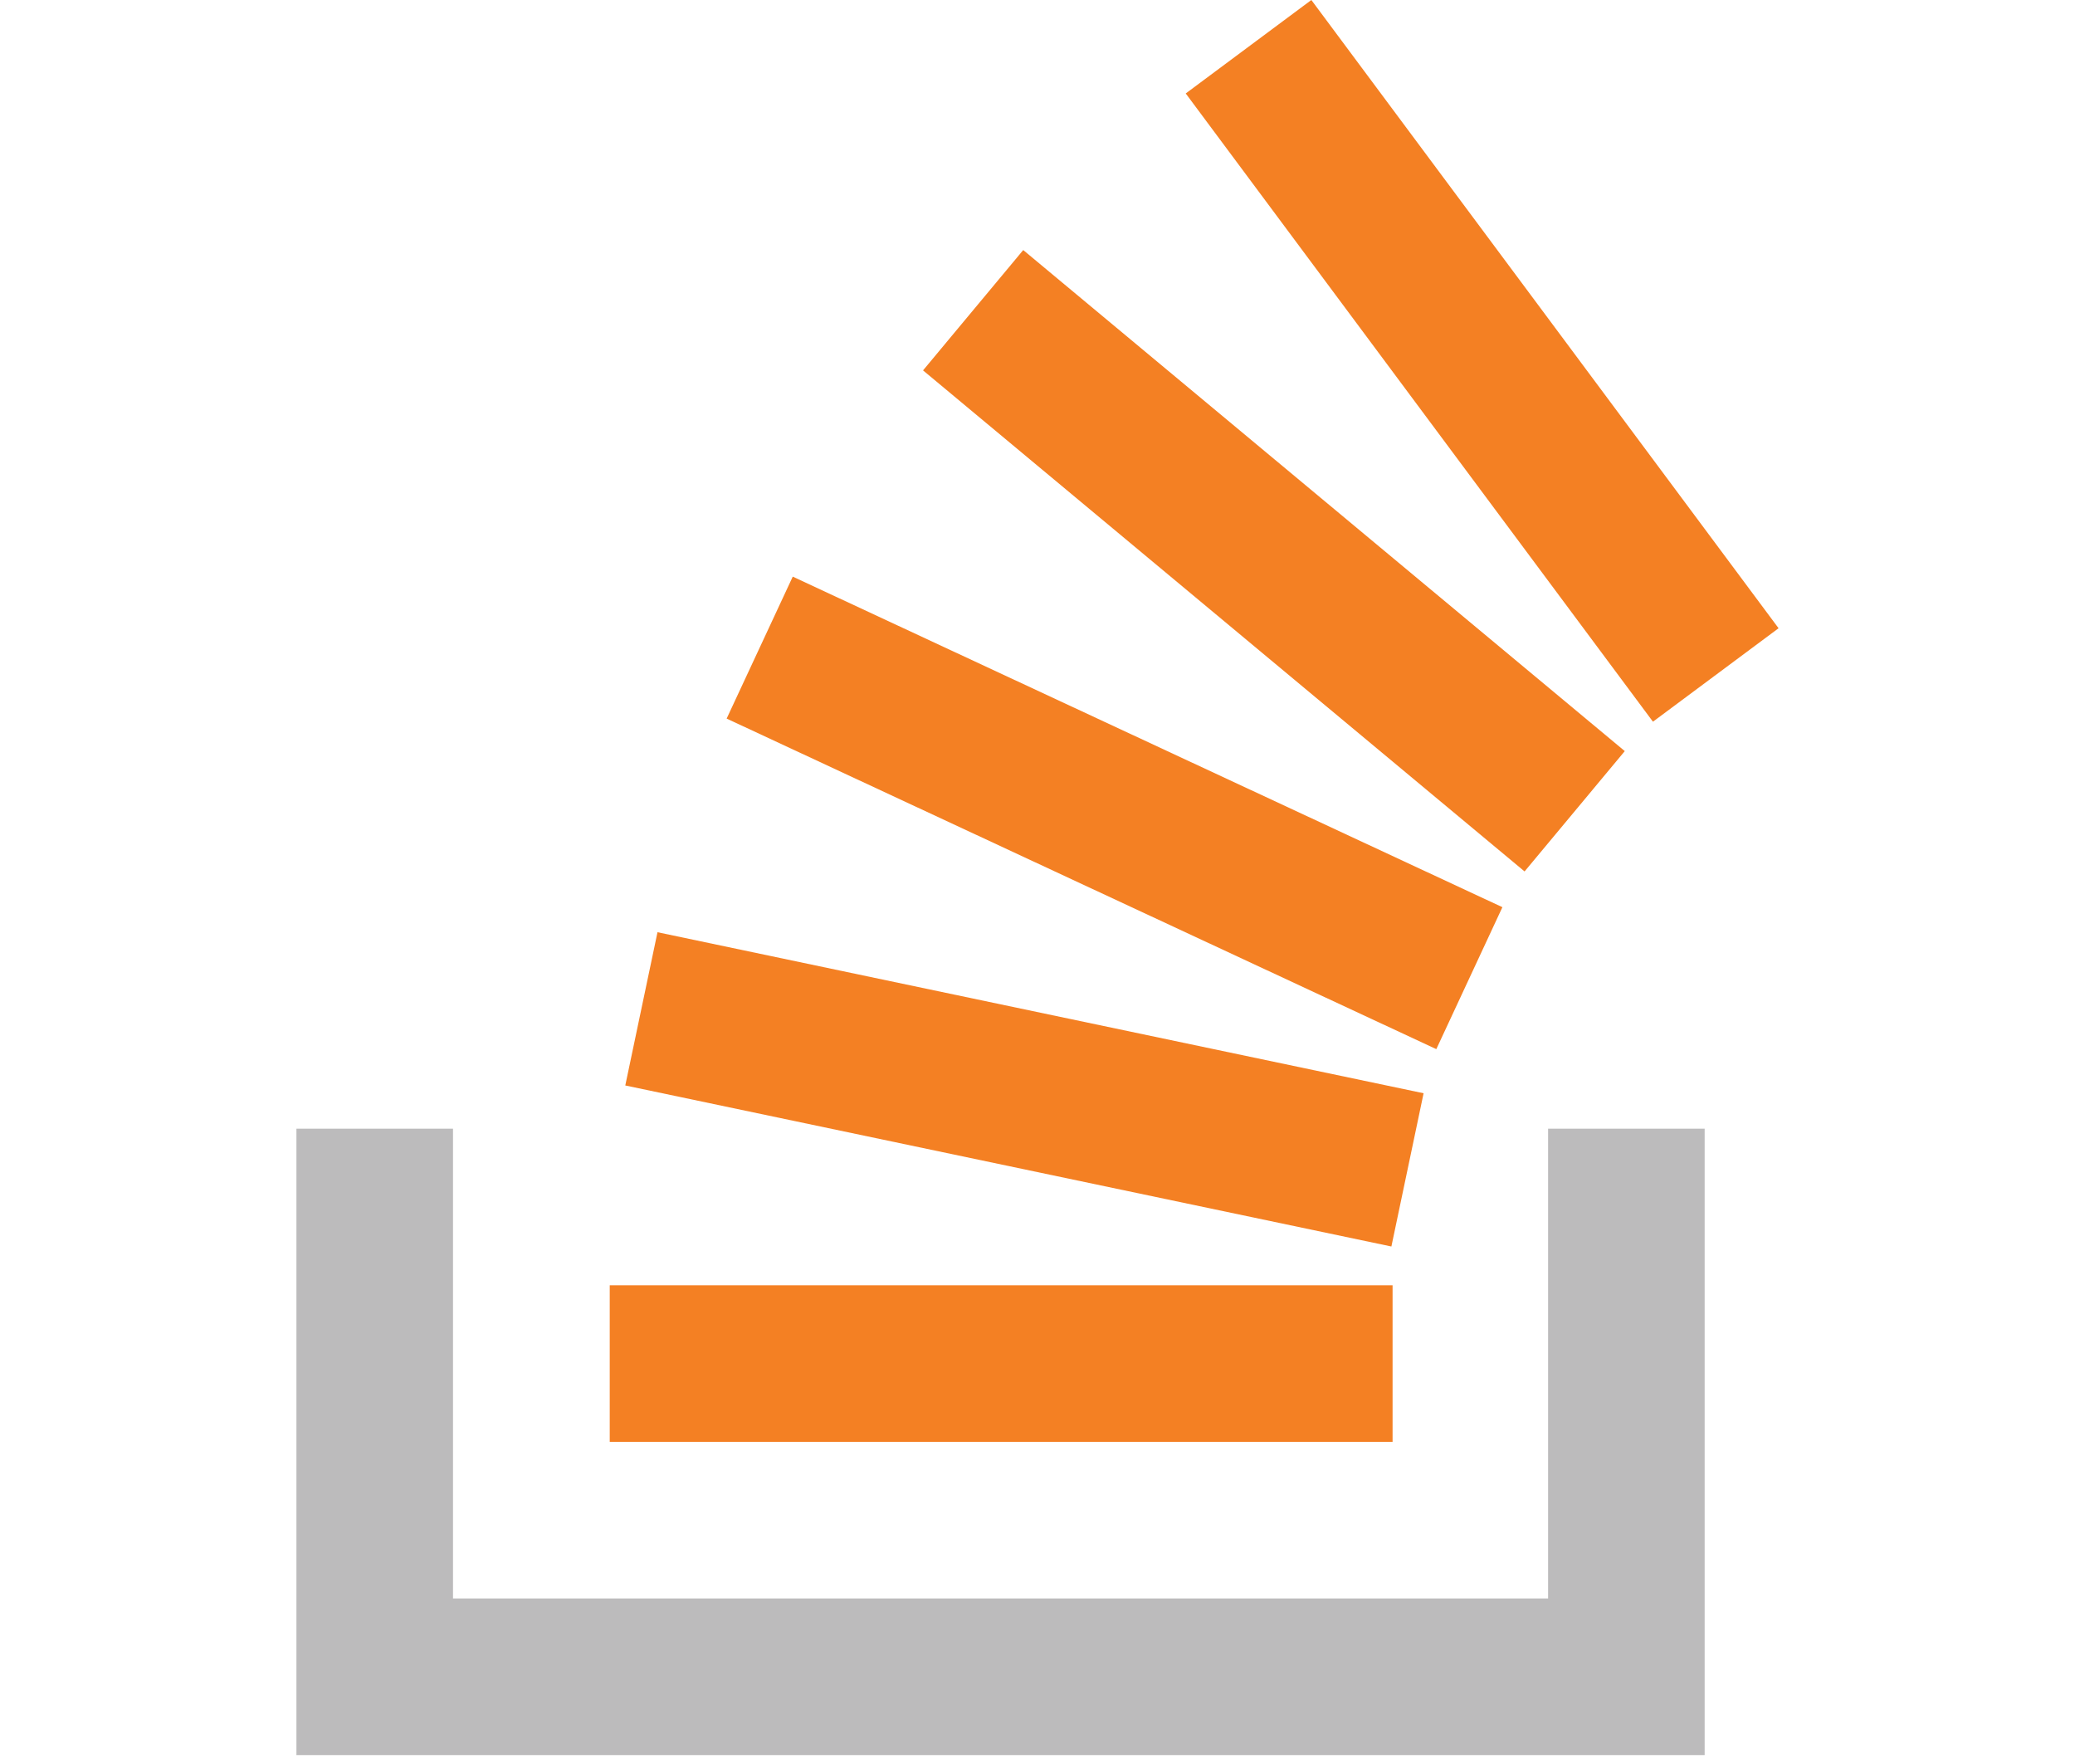 <?xml version="1.0" encoding="UTF-8"?>
<svg width="140px" height="119px" viewBox="0 0 140 119" version="1.1" xmlns="http://www.w3.org/2000/svg" xmlns:xlink="http://www.w3.org/1999/xlink">
    <title>Stack_Overflow_logo</title>
    <g id="Page-1" stroke="none" stroke-width="1" fill="none" fill-rule="evenodd">
        <g id="Stack_Overflow_logo" transform="translate(20, 0.001)" fill-rule="nonzero">
            <g id="g10" transform="translate(50, 59.199) scale(-1, 1) rotate(-180) translate(-50, -59.199)translate(0, 0)">
                <g id="g12" transform="translate(-0, 0)">
                    <g id="g14" transform="translate(-0, 0)">
                        <g id="g16-Clipped" transform="translate(-0, 0)">
                            <g id="g16" transform="translate(-0, 0)">
                                <polyline id="path24" fill="#BCBBBC" points="84.45 10.565 84.45 42.258 95.013 42.258 95.013 0 -8.41053068e-15 0 -8.41053068e-15 42.258 10.564 42.258 10.564 10.565 84.45 10.565"></polyline>
                                <path d="M21.139,21.13 L73.957,21.13 L73.957,31.694 L21.139,31.694 L21.139,21.13 Z M68.477,118.399 L60.001,112.094 L91.524,69.713 L100,76.018 L68.477,118.399 Z M42.277,93.413 L82.863,59.611 L89.624,67.729 L49.037,101.53 L42.277,93.413 Z M29.027,69.923 L76.908,47.624 L81.367,57.2 L33.487,79.499 L29.027,69.923 Z M22.188,45.173 L73.877,34.31 L76.05,44.648 L24.361,55.511 L22.188,45.173" id="path26" fill="#F48023"></path>
                            </g>
                        </g>
                    </g>
                </g>
            </g>
        </g>
    </g>
</svg>